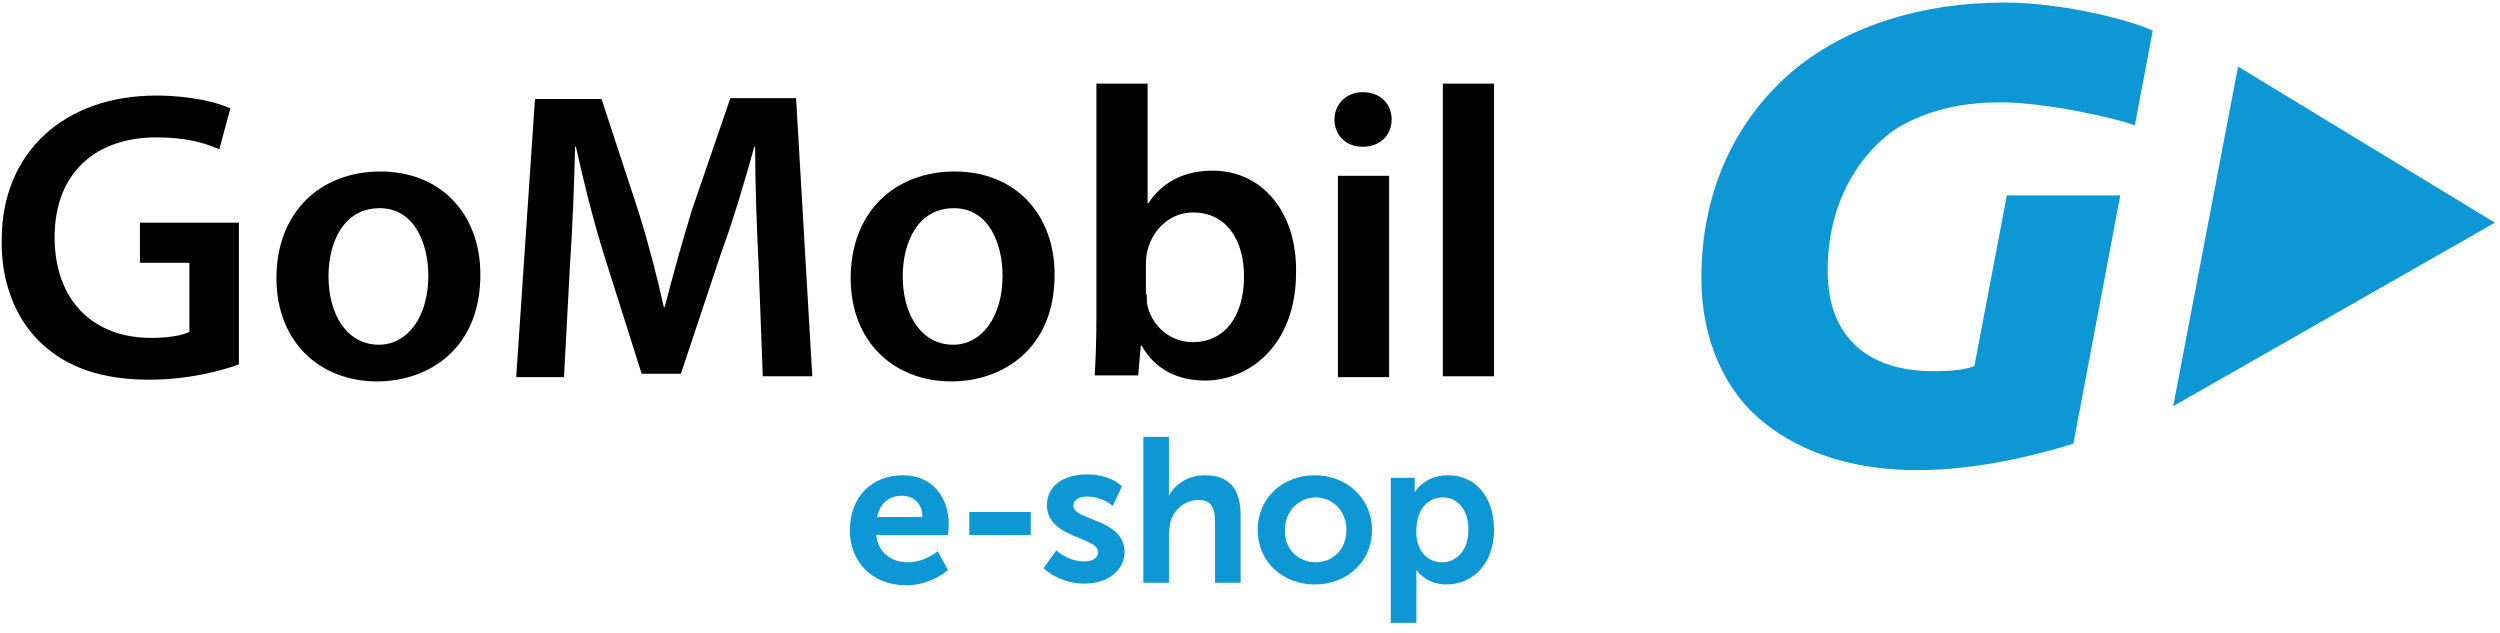 <svg width="166px" height="42px" viewBox="0 0 166 42" version="1.1" xmlns="http://www.w3.org/2000/svg" xmlns:xlink="http://www.w3.org/1999/xlink">
    <g id="iterace" stroke="none" stroke-width="1" fill="none" fill-rule="evenodd">
        <g id="e-shop---detail-produktu---iterace" transform="translate(-61, -39)" fill-rule="nonzero">
            <g id="GoMobil-eshop" transform="translate(61, 39)">
                <path d="M165.66,14.787 L148.607,4.419 L144.301,26.968 L165.66,14.787 Z M141.752,8.328 L142.941,2.04 C141.695,1.416 137.106,0.17 133.083,0.17 C127.644,0.17 122.772,1.7 119.259,4.532 C115.407,7.705 112.971,12.464 112.971,18.47 C112.971,22.662 114.614,26.061 117.106,28.044 C119.713,30.141 123.225,31.217 127.304,31.217 C131.214,31.217 135.123,30.254 137.672,29.461 L140.788,12.974 L133.253,12.974 L131.1,24.305 C130.534,24.532 129.741,24.645 128.324,24.645 C124.415,24.645 121.356,22.719 121.356,17.96 C121.356,13.767 123.169,10.538 125.718,8.668 C127.531,7.478 129.967,6.799 132.687,6.799 C135.519,6.742 140.448,7.818 141.752,8.328" id="Shape" fill="#0E97D5"></path>
                <g id="Group" transform="translate(0, 5.099)" fill="#000000">
                    <path d="M15.863,19.093 C14.674,19.546 12.408,20.113 9.915,20.113 C6.799,20.113 4.419,19.319 2.663,17.62 C1.02,16.033 0.057,13.597 0.113,10.821 C0.113,4.986 4.306,1.246 10.368,1.246 C12.634,1.246 14.447,1.7 15.297,2.096 L14.56,4.816 C13.541,4.362 12.294,4.023 10.368,4.023 C6.402,4.023 3.626,6.345 3.626,10.651 C3.626,14.844 6.175,17.337 10.028,17.337 C11.218,17.337 12.124,17.167 12.577,16.94 L12.577,12.351 L9.291,12.351 L9.291,9.688 L15.863,9.688 L15.863,19.093 Z" id="Path"></path>
                    <path d="M31.897,13.144 C31.897,18.073 28.441,20.226 25.042,20.226 C21.246,20.226 18.356,17.62 18.356,13.371 C18.356,9.008 21.246,6.289 25.268,6.289 C29.234,6.289 31.897,9.065 31.897,13.144 Z M21.812,13.257 C21.812,15.807 23.059,17.79 25.155,17.79 C27.081,17.79 28.441,15.92 28.441,13.201 C28.441,11.104 27.534,8.725 25.212,8.725 C22.775,8.725 21.812,11.048 21.812,13.257 Z" id="Shape"></path>
                    <path d="M50.367,12.408 C50.253,10.028 50.14,7.139 50.14,4.646 L50.083,4.646 C49.46,6.912 48.724,9.405 47.874,11.728 L45.211,19.716 L42.605,19.716 L40.112,11.841 C39.375,9.461 38.752,6.969 38.242,4.646 L38.186,4.646 C38.129,7.082 38.016,10.028 37.846,12.521 L37.449,19.943 L34.276,19.943 L35.523,1.473 L39.942,1.473 L42.378,8.895 C43.058,11.048 43.625,13.257 44.078,15.297 L44.134,15.297 C44.644,13.314 45.268,11.048 45.947,8.838 L48.497,1.416 L52.859,1.416 L53.936,19.886 L50.65,19.886 L50.367,12.408 Z" id="Path"></path>
                    <path d="M70.026,13.144 C70.026,18.073 66.57,20.226 63.171,20.226 C59.375,20.226 56.485,17.62 56.485,13.371 C56.485,9.008 59.375,6.289 63.397,6.289 C67.363,6.289 70.026,9.065 70.026,13.144 Z M59.941,13.257 C59.941,15.807 61.188,17.79 63.284,17.79 C65.21,17.79 66.57,15.92 66.57,13.201 C66.57,11.104 65.663,8.725 63.341,8.725 C60.904,8.725 59.941,11.048 59.941,13.257 Z" id="Shape"></path>
                    <path d="M72.802,0.453 L76.201,0.453 L76.201,8.385 L76.258,8.385 C77.108,7.082 78.524,6.232 80.507,6.232 C83.793,6.232 86.116,8.952 86.059,12.974 C86.059,17.79 83,20.169 79.997,20.169 C78.298,20.169 76.711,19.489 75.805,17.846 L75.748,17.846 L75.578,19.829 L72.689,19.829 C72.745,18.923 72.802,17.45 72.802,16.09 L72.802,0.453 Z M76.145,14.447 C76.145,14.73 76.145,15.014 76.201,15.24 C76.541,16.6 77.731,17.62 79.204,17.62 C81.3,17.62 82.603,15.92 82.603,13.257 C82.603,10.878 81.47,9.008 79.204,9.008 C77.844,9.008 76.598,9.971 76.201,11.501 C76.145,11.728 76.088,12.068 76.088,12.351 L76.088,14.447 L76.145,14.447 Z" id="Shape"></path>
                    <path d="M92.405,2.833 C92.405,3.853 91.668,4.646 90.478,4.646 C89.345,4.646 88.609,3.853 88.609,2.833 C88.609,1.813 89.402,1.02 90.478,1.02 C91.668,1.02 92.405,1.813 92.405,2.833 Z M88.835,19.943 L88.835,6.572 L92.235,6.572 L92.235,19.943 L88.835,19.943 Z" id="Shape"></path>
                    <polygon id="Path" points="95.804 0.453 99.203 0.453 99.203 19.886 95.804 19.886"></polygon>
                </g>
                <g id="Group" transform="translate(56.089, 28.894)" fill="#0E97D5">
                    <path d="M3.853,2.663 C5.835,2.663 6.912,4.136 6.912,5.949 C6.912,6.175 6.855,6.629 6.855,6.629 L2.096,6.629 C2.21,7.818 3.116,8.442 4.192,8.442 C5.326,8.442 6.175,7.705 6.175,7.705 L6.855,8.952 C6.855,8.952 5.779,9.971 4.079,9.971 C1.756,9.971 0.34,8.328 0.34,6.345 C0.34,4.136 1.756,2.663 3.853,2.663 Z M5.156,5.439 C5.156,4.476 4.532,4.023 3.796,4.023 C2.889,4.023 2.323,4.589 2.153,5.439 L5.156,5.439 Z" id="Shape"></path>
                    <polygon id="Path" points="8.272 5.099 12.351 5.099 12.351 6.629 8.272 6.629"></polygon>
                    <path d="M14.051,7.648 C14.051,7.648 14.787,8.385 15.92,8.385 C16.43,8.385 16.827,8.158 16.827,7.762 C16.827,6.742 13.427,6.855 13.427,4.646 C13.427,3.343 14.56,2.606 16.09,2.606 C17.676,2.606 18.413,3.399 18.413,3.399 L17.79,4.702 C17.79,4.702 17.167,4.079 16.09,4.079 C15.637,4.079 15.184,4.249 15.184,4.702 C15.184,5.666 18.583,5.552 18.583,7.762 C18.583,8.895 17.563,9.858 15.92,9.858 C14.22,9.858 13.201,8.838 13.201,8.838 L14.051,7.648 Z" id="Path"></path>
                    <path d="M19.829,0.113 L21.529,0.113 L21.529,3.456 C21.529,3.796 21.529,4.023 21.529,4.023 L21.529,4.023 C21.869,3.343 22.719,2.663 23.909,2.663 C25.438,2.663 26.288,3.456 26.288,5.326 L26.288,9.801 L24.588,9.801 L24.588,5.722 C24.588,4.872 24.362,4.306 23.512,4.306 C22.605,4.306 21.869,4.929 21.642,5.722 C21.586,6.005 21.529,6.289 21.529,6.629 L21.529,9.801 L19.829,9.801 L19.829,0.113 Z" id="Path"></path>
                    <path d="M31.217,2.663 C33.313,2.663 35.013,4.192 35.013,6.289 C35.013,8.442 33.313,9.915 31.217,9.915 C29.121,9.915 27.421,8.442 27.421,6.289 C27.421,4.136 29.121,2.663 31.217,2.663 Z M31.274,8.442 C32.407,8.442 33.313,7.592 33.313,6.289 C33.313,4.986 32.35,4.136 31.274,4.136 C30.141,4.136 29.234,5.042 29.234,6.289 C29.177,7.592 30.141,8.442 31.274,8.442 Z" id="Shape"></path>
                    <path d="M36.259,2.833 L37.846,2.833 L37.846,3.343 C37.846,3.626 37.846,3.796 37.846,3.796 L37.846,3.796 C37.846,3.796 38.469,2.663 40.055,2.663 C41.925,2.663 43.115,4.136 43.115,6.289 C43.115,8.498 41.755,9.915 39.942,9.915 C38.582,9.915 37.959,8.952 37.959,8.952 L37.959,8.952 C37.959,8.952 37.959,9.178 37.959,9.575 L37.959,12.464 L36.259,12.464 L36.259,2.833 L36.259,2.833 Z M39.659,8.442 C40.622,8.442 41.415,7.648 41.415,6.289 C41.415,4.986 40.735,4.136 39.715,4.136 C38.809,4.136 37.959,4.816 37.959,6.345 C37.902,7.365 38.469,8.442 39.659,8.442 Z" id="Shape"></path>
                </g>
            </g>
        </g>
    </g>
</svg>